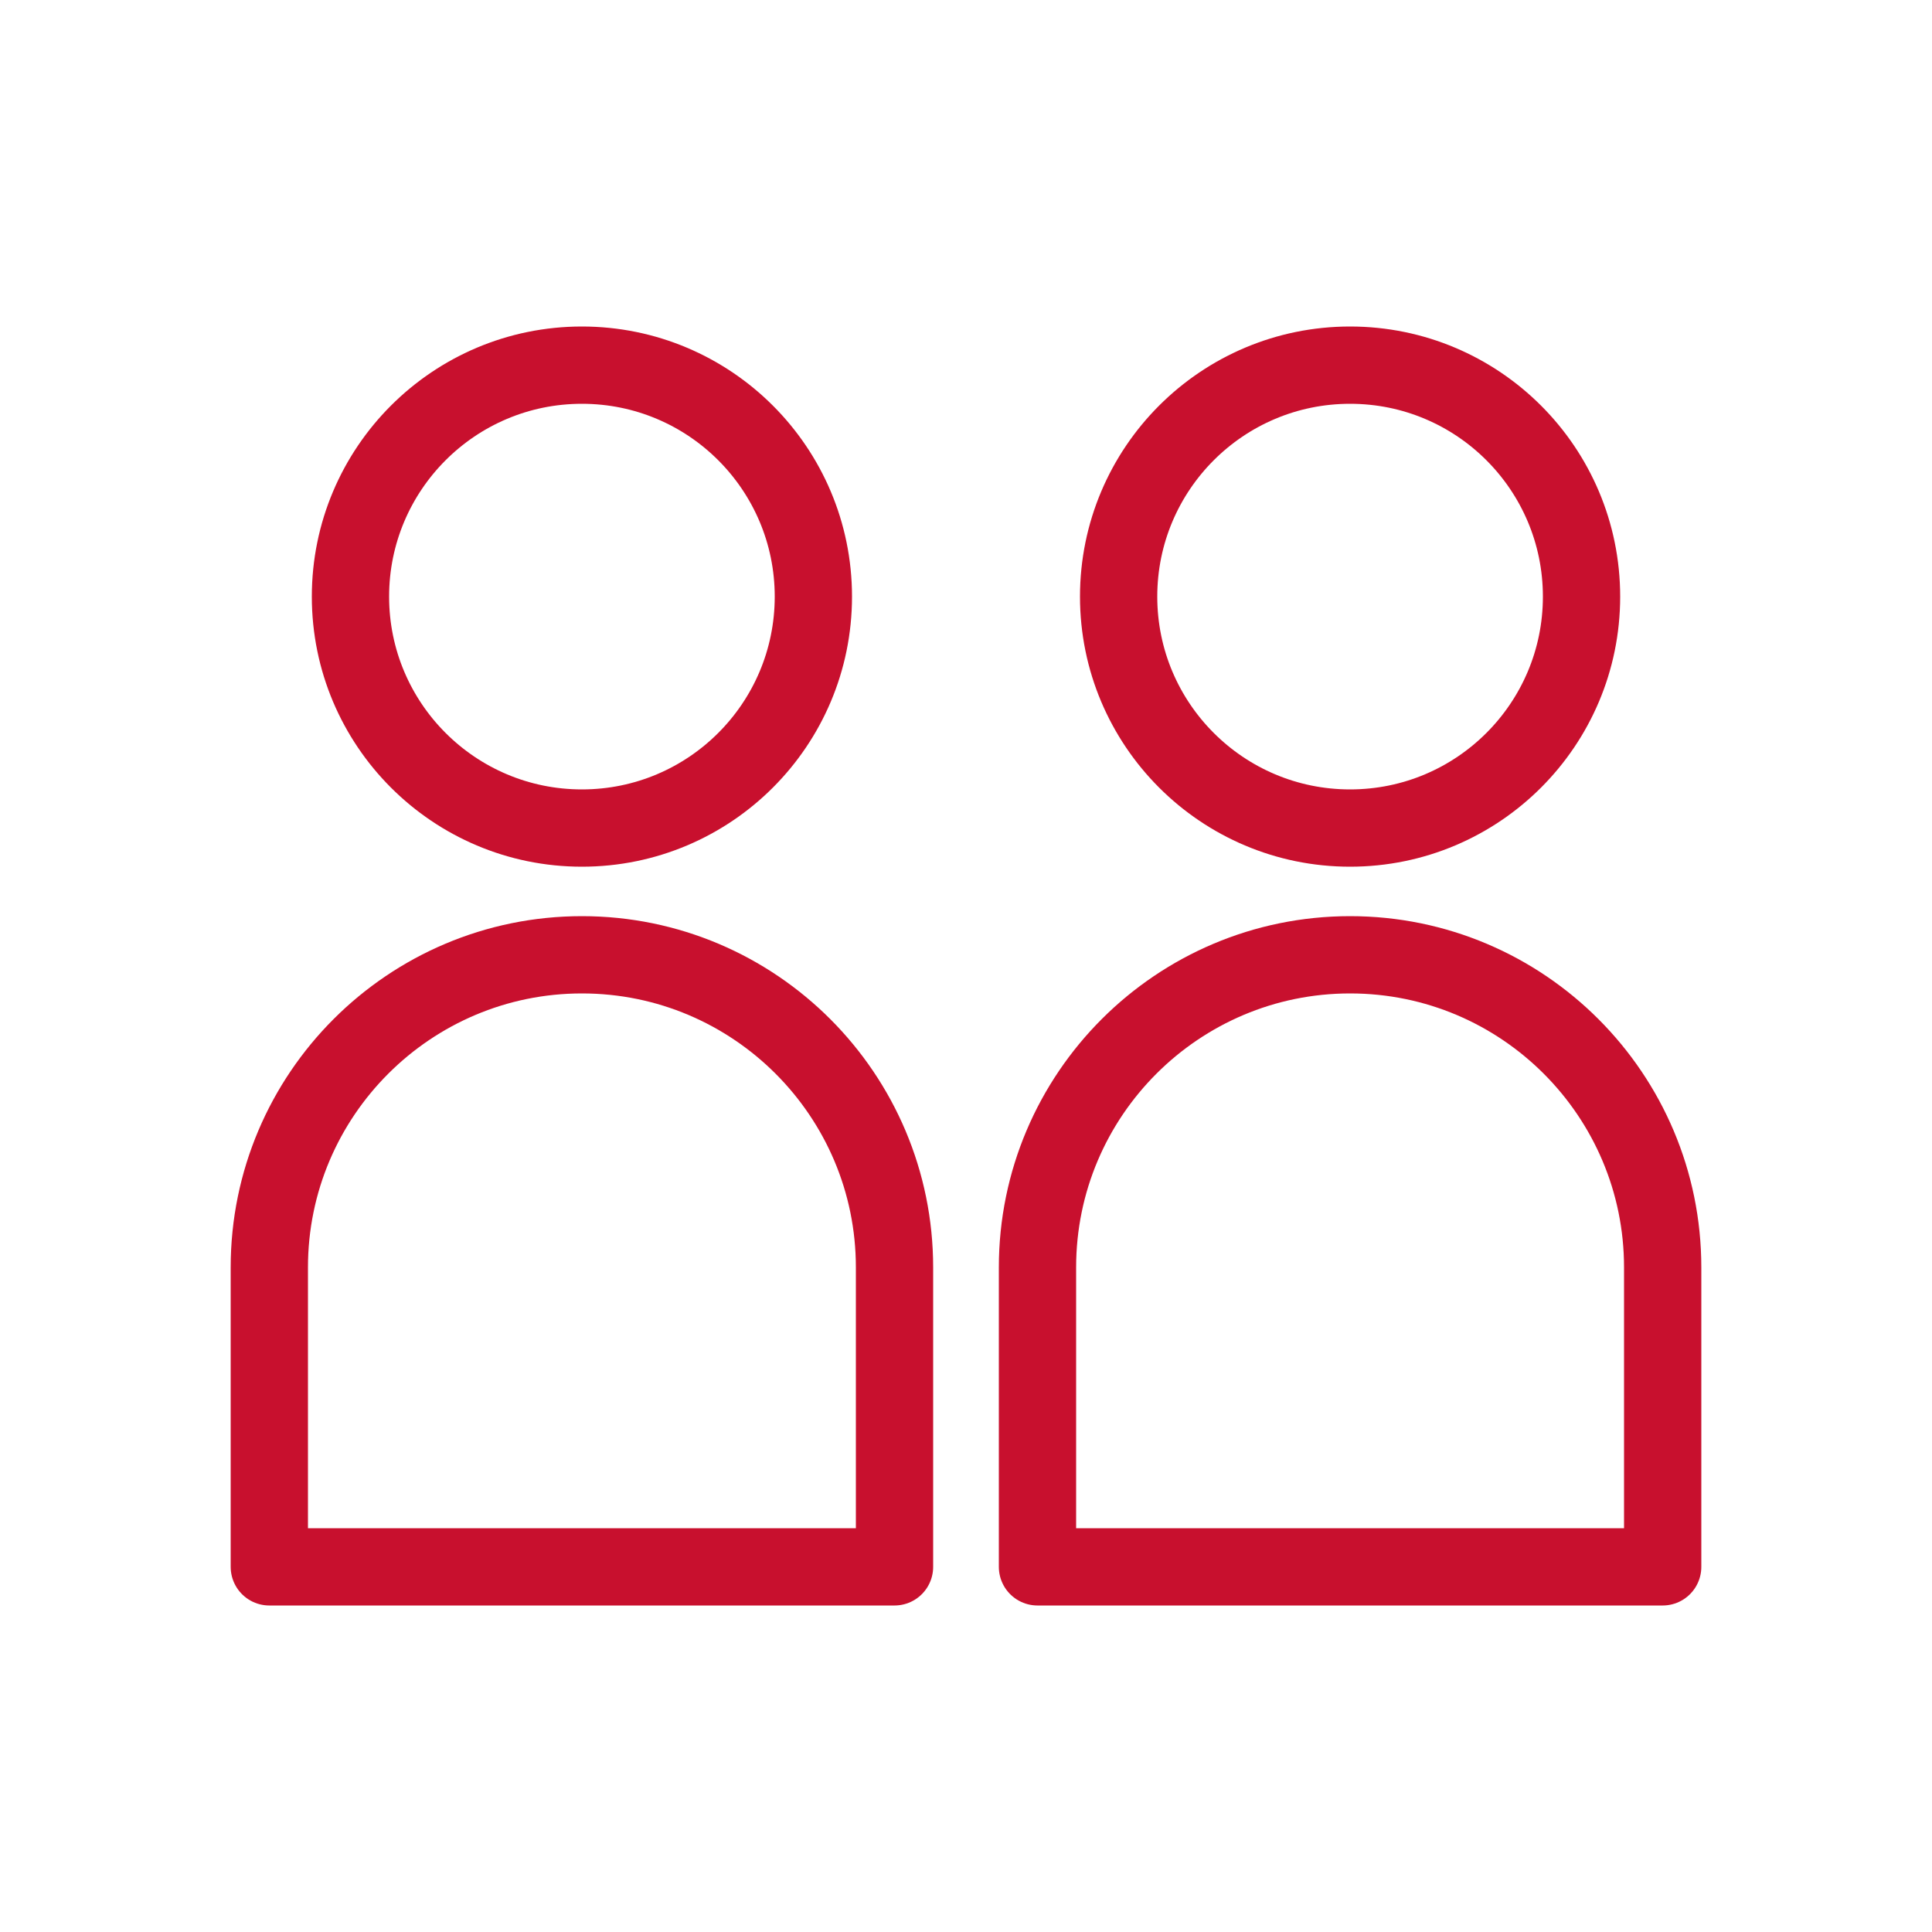 <svg width="50" height="50" viewBox="0 0 50 50" fill="none" xmlns="http://www.w3.org/2000/svg">
<path d="M15.06 24.71C19.53 24.71 23.15 28.34 23.15 32.8V40.55H6.97V32.8C6.97 28.33 10.6 24.71 15.06 24.71Z" stroke="#C8102E" stroke-width="2" stroke-linejoin="round"/>
<path d="M15.06 21.43C18.368 21.43 21.05 18.748 21.05 15.44C21.05 12.132 18.368 9.45 15.06 9.45C11.752 9.45 9.07 12.132 9.07 15.44C9.07 18.748 11.752 21.43 15.06 21.43Z" stroke="#C8102E" stroke-width="2" stroke-linejoin="round"/>
<path d="M34.94 24.71C39.41 24.71 43.03 28.34 43.03 32.8V40.55H26.85V32.8C26.85 28.33 30.48 24.71 34.94 24.71Z" stroke="#C8102E" stroke-width="2" stroke-linejoin="round"/>
<path d="M34.94 21.43C38.248 21.43 40.93 18.748 40.93 15.44C40.93 12.132 38.248 9.45 34.94 9.45C31.632 9.45 28.95 12.132 28.95 15.44C28.95 18.748 31.632 21.43 34.94 21.43Z" stroke="#C8102E" stroke-width="2" stroke-linejoin="round"/>
</svg>
